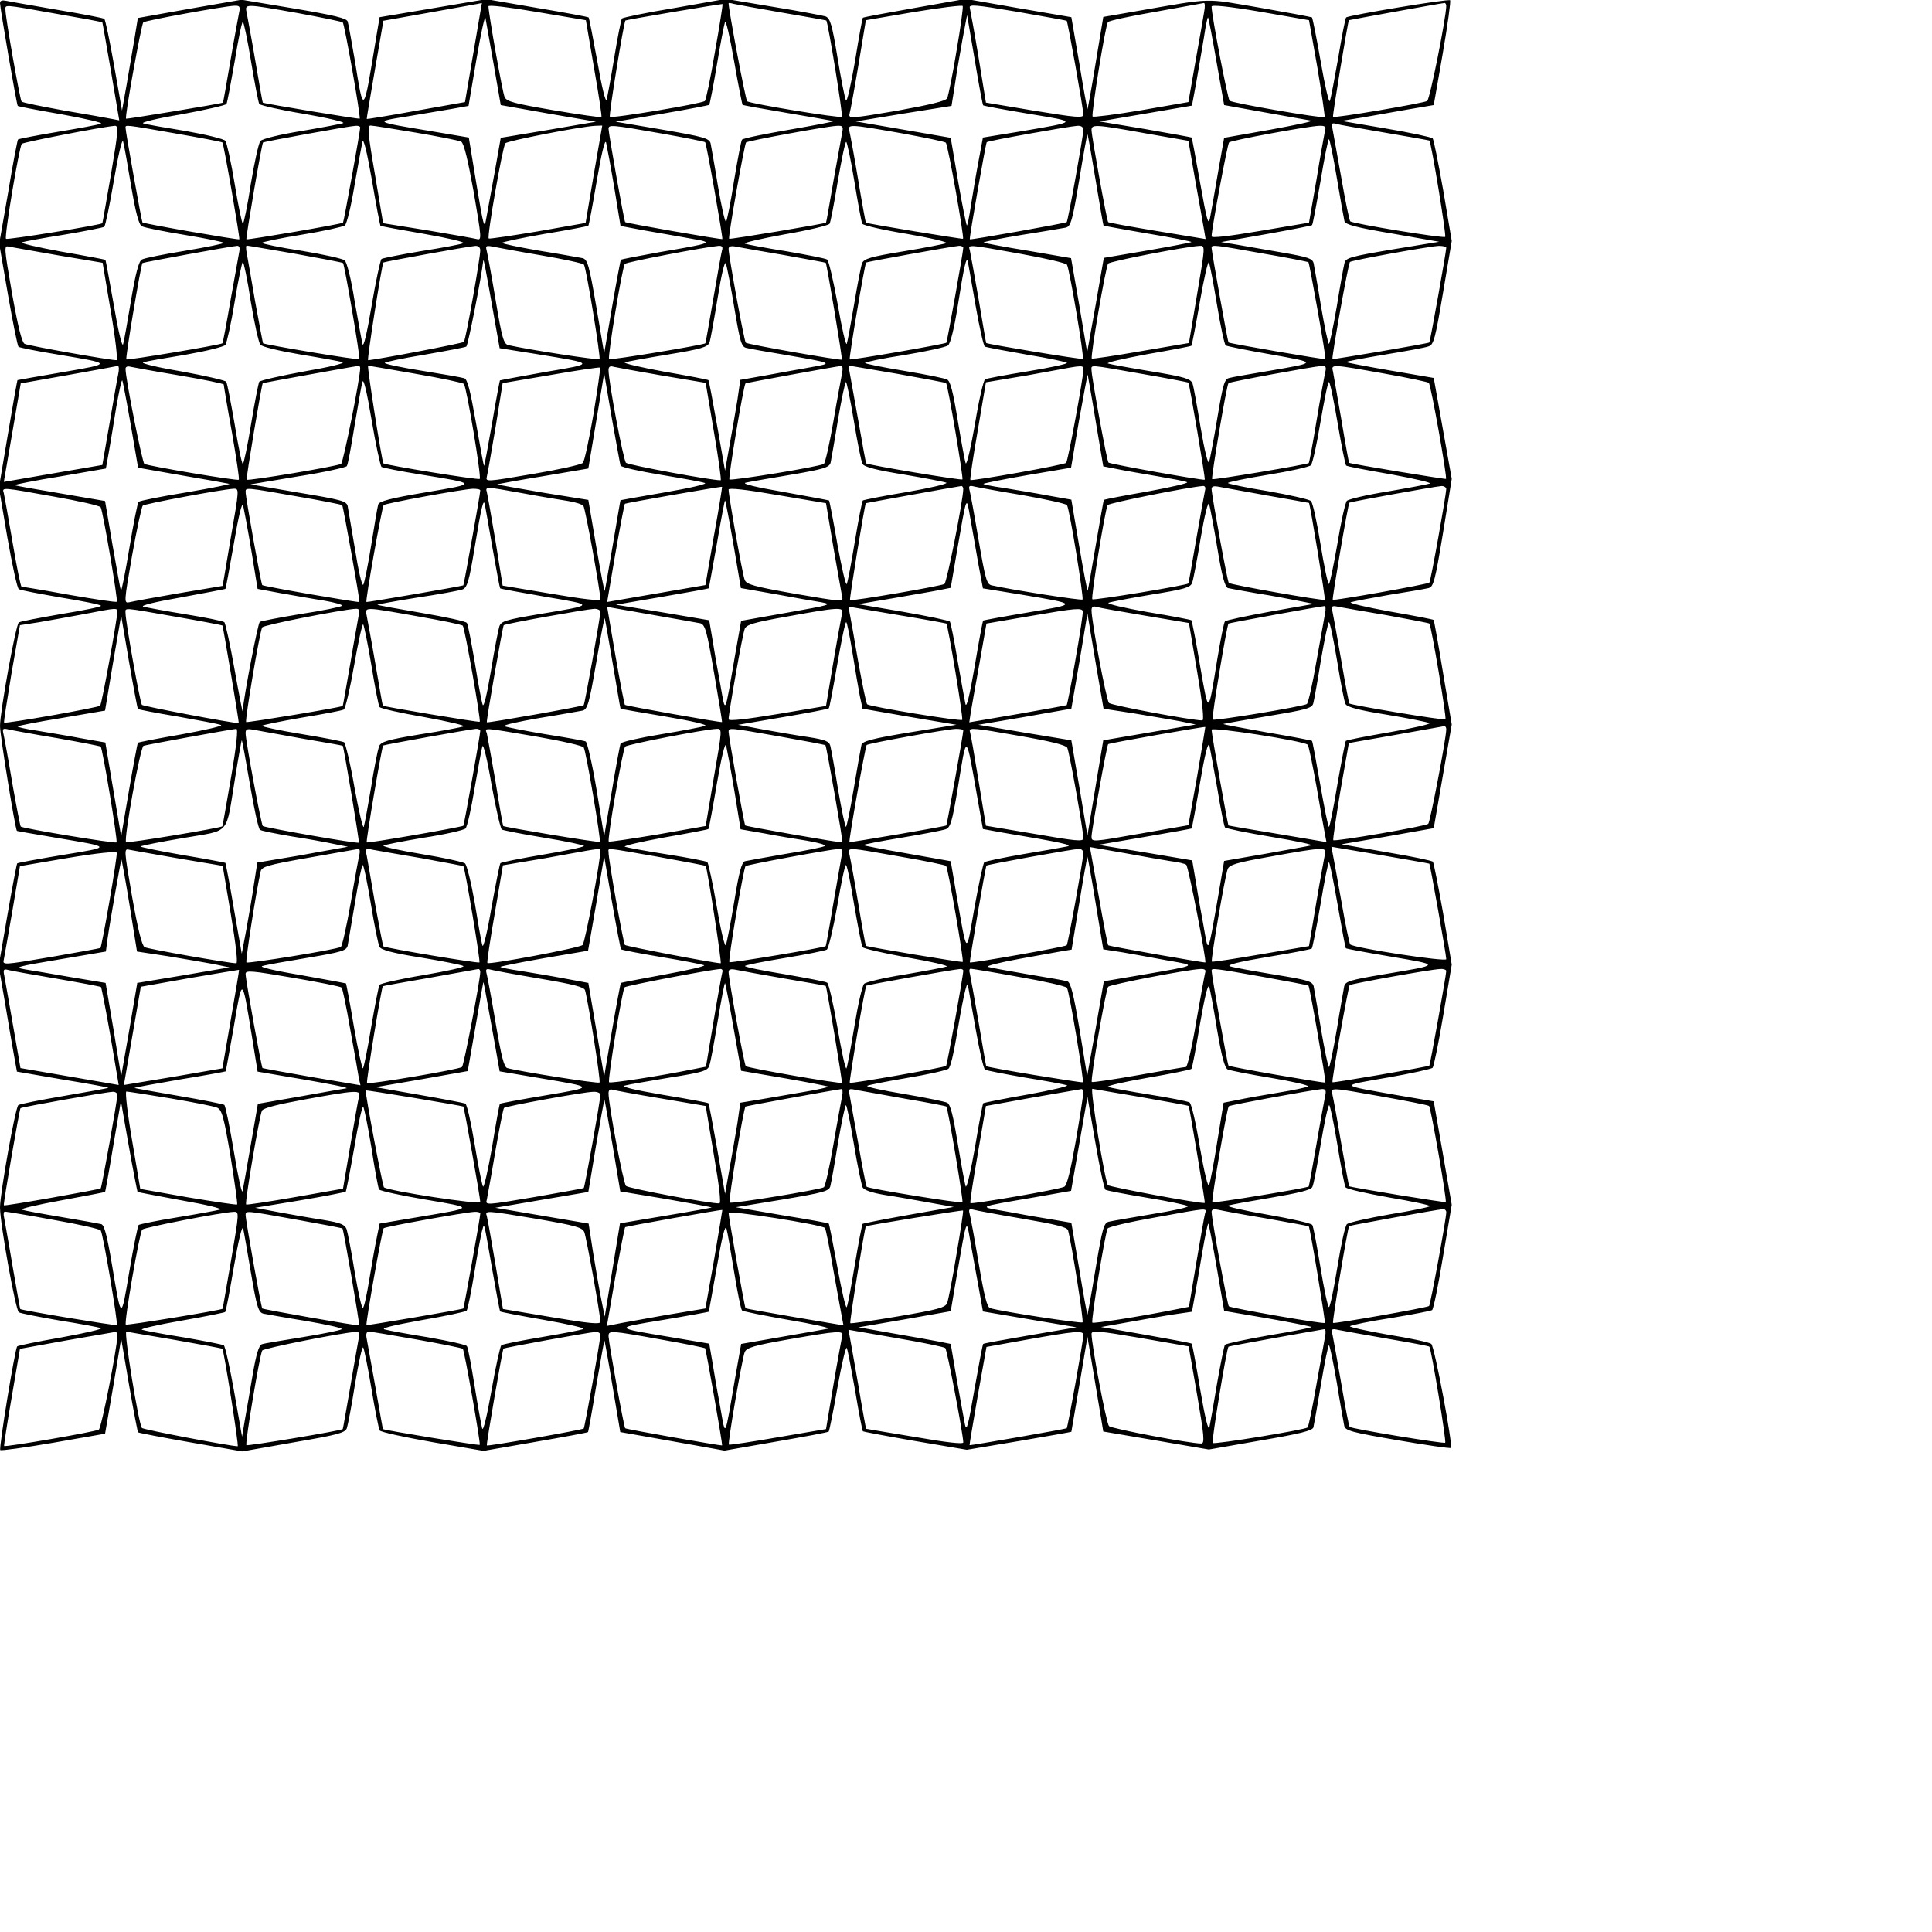 <?xml version="1.0" encoding="UTF-8" standalone="yes"?>
<svg version="1.0" xmlns="http://www.w3.org/2000/svg" width="199.951mm" height="199.951mm" viewBox="0 0 708 708" preserveAspectRatio="xMidYMid meet">
  <g transform="translate(0,708) scale(0.1,-0.1)" fill="#000000" stroke="none">
    <path d="M0 7069 c0 -18 61 -373 65 -377 1 -2 74 -16 161 -31 88 -16 152 -31
144 -34 -8 -4 -79 -17 -158 -30 -78 -13 -144 -26 -146 -28 -2 -2 -19 -89 -36
-193 l-33 -189 32 -186 c18 -102 35 -189 39 -192 4 -3 68 -16 142 -28 204 -34
204 -33 19 -65 -90 -15 -165 -29 -165 -29 -1 -1 -17 -90 -35 -198 l-33 -196
31 -183 c18 -101 36 -186 42 -189 6 -4 76 -17 156 -31 80 -13 145 -26 145 -30
0 -4 -65 -17 -145 -30 -80 -14 -150 -27 -156 -31 -11 -7 -69 -325 -69 -380 0
-34 56 -380 62 -384 2 -1 66 -12 143 -25 208 -35 208 -33 25 -63 -90 -15 -166
-29 -167 -31 -2 -2 -18 -87 -36 -190 l-32 -186 23 -133 c12 -73 27 -160 33
-193 l11 -61 168 -29 c93 -15 168 -29 167 -30 -1 -2 -74 -15 -162 -30 -88 -15
-164 -30 -168 -34 -11 -9 -67 -323 -67 -375 0 -59 57 -377 69 -384 6 -4 73
-17 148 -30 76 -12 145 -25 153 -28 8 -3 -56 -18 -144 -34 -87 -15 -160 -30
-163 -33 -8 -8 -68 -374 -62 -380 3 -3 90 9 195 27 l189 33 30 174 29 174 29
-170 c16 -93 31 -171 33 -173 2 -2 89 -19 193 -37 l189 -33 187 33 c164 28
189 35 196 52 4 12 18 85 30 162 13 78 26 139 30 134 3 -4 17 -71 30 -150 13
-79 27 -148 30 -154 4 -6 91 -25 194 -43 l187 -32 190 33 c105 18 191 34 193
36 1 2 15 78 30 170 16 93 29 167 30 165 1 -1 15 -77 30 -169 l28 -166 91 -16
c50 -9 136 -24 191 -34 l100 -18 189 33 c104 18 191 34 193 37 2 2 17 75 32
162 16 88 31 152 34 144 4 -8 17 -80 31 -158 13 -79 26 -145 28 -147 2 -2 88
-18 192 -36 l189 -32 191 32 c105 18 191 33 192 34 0 1 14 80 30 175 l29 173
29 -173 29 -174 194 -33 193 -33 189 33 c146 25 190 36 194 48 2 9 15 80 28
159 13 78 26 142 29 142 3 0 16 -62 29 -138 12 -75 25 -146 27 -157 4 -18 27
-24 196 -53 105 -18 193 -31 195 -28 8 8 -60 372 -72 381 -7 6 -78 21 -159 34
-80 14 -143 28 -139 31 5 4 72 18 151 30 78 13 146 26 150 29 5 3 23 92 40
196 l32 190 -33 190 -33 189 -130 22 c-221 39 -217 34 -40 65 87 15 162 32
166 36 4 4 22 91 39 193 l31 185 -31 185 c-18 102 -35 188 -38 192 -3 4 -80
20 -170 35 l-165 29 169 29 169 30 33 190 33 190 -32 190 c-17 105 -33 191
-34 193 -1 2 -73 16 -160 31 -88 16 -152 31 -144 34 8 3 71 15 140 27 69 11
134 22 145 25 18 4 24 26 53 202 l32 198 -33 185 -33 185 -158 27 c-87 15
-161 29 -163 31 -2 2 61 14 139 27 79 13 152 26 164 31 18 6 24 30 52 196 l32
190 -31 184 c-18 101 -35 188 -39 192 -4 4 -81 21 -171 36 l-164 28 75 12 c41
7 118 21 170 30 l94 16 33 189 c18 105 30 192 27 195 -6 6 -373 -55 -381 -63
-3 -2 -16 -69 -29 -148 -14 -78 -27 -150 -31 -158 -3 -8 -18 56 -33 143 -15
87 -30 160 -32 163 -3 2 -89 18 -192 36 -207 35 -164 37 -452 -13 l-121 -21
-28 -169 c-15 -93 -29 -169 -30 -169 -1 0 -15 76 -30 169 l-29 168 -193 33
-194 34 -187 -33 c-102 -18 -188 -34 -190 -36 -2 -1 -15 -73 -29 -160 -15 -86
-29 -150 -33 -143 -4 7 -18 78 -31 157 -20 123 -27 144 -44 151 -11 3 -98 20
-192 35 l-173 29 -187 -33 c-103 -17 -191 -35 -194 -39 -3 -4 -16 -68 -28
-142 -12 -74 -25 -144 -28 -155 -4 -12 -18 47 -34 139 -16 87 -30 160 -32 162
-1 2 -87 18 -189 35 l-186 32 -195 -33 -196 -33 -12 -71 c-48 -294 -46 -291
-79 -86 -12 69 -23 132 -26 141 -3 12 -49 23 -197 48 l-192 32 -190 -33 -190
-34 -12 -74 c-7 -41 -20 -118 -29 -170 l-17 -95 -29 165 c-16 91 -32 168 -36
171 -4 3 -81 18 -172 33 -91 16 -175 30 -187 33 -15 3 -23 1 -23 -8z m1735
-181 l-31 -182 -180 -32 c-98 -18 -180 -31 -180 -30 -1 0 13 82 30 181 l31
179 180 32 c99 18 180 32 181 33 0 1 -14 -81 -31 -181z m442 -58 c17 -96 29
-177 27 -179 -2 -2 -81 9 -175 25 -147 25 -173 32 -180 49 -8 18 -59 307 -59
332 0 6 79 -4 179 -21 l178 -30 30 -176z m443 60 c-16 -96 -33 -177 -37 -180
-11 -10 -342 -65 -348 -58 -5 4 51 348 57 353 5 3 353 62 356 60 1 -1 -11 -80
-28 -175z m245 144 c88 -15 161 -28 163 -29 6 -4 62 -348 57 -353 -6 -6 -337
48 -347 57 -6 5 -68 335 -68 359 0 2 8 1 18 -2 9 -2 89 -17 177 -32z m640
-142 c-14 -86 -30 -164 -34 -172 -5 -10 -63 -24 -185 -46 -165 -28 -177 -29
-173 -12 3 10 18 91 33 181 l27 163 176 30 c97 16 178 26 179 22 2 -5 -8 -79
-23 -166z m404 112 c4 -4 61 -322 61 -344 0 -13 -25 -11 -178 14 l-179 30 -27
166 c-15 91 -30 172 -32 181 -4 14 18 12 173 -14 98 -17 180 -32 182 -33z
m504 34 c-3 -18 -17 -100 -32 -183 l-26 -149 -173 -30 c-95 -16 -175 -26 -178
-23 -6 6 46 331 56 346 3 5 82 22 175 38 94 17 173 31 177 32 4 0 4 -14 1 -31z
m415 -207 c16 -97 28 -178 26 -180 -6 -6 -338 51 -348 60 -7 6 -66 313 -66
345 0 7 61 1 179 -19 l178 -31 31 -175z m472 227 c-1 -45 -60 -342 -70 -348
-13 -8 -340 -64 -345 -58 -3 3 55 351 58 354 2 1 331 61 350 63 4 1 7 -5 7
-11z m-5096 -28 c93 -16 169 -30 171 -32 1 -2 15 -83 32 -181 l30 -178 -26 5
c-14 3 -93 17 -176 31 -82 15 -153 29 -156 33 -6 7 -59 307 -59 335 0 21 -14
22 184 -13z m672 3 c-3 -16 -18 -95 -32 -178 -14 -82 -26 -151 -27 -151 -6 -4
-353 -61 -355 -59 -6 5 56 346 63 353 7 7 294 59 333 61 21 1 23 -3 18 -26z
m216 -1 c87 -16 160 -31 164 -34 7 -7 67 -349 62 -353 -2 -2 -350 55 -355 59
-1 0 -13 69 -27 151 -14 83 -29 162 -32 178 -7 34 -11 34 188 -1z m717 -187
l26 -150 174 -31 175 -30 -175 -30 -174 -29 -22 -125 c-13 -69 -26 -145 -31
-170 -7 -42 -10 -32 -36 125 l-28 171 -142 24 c-206 34 -205 34 -86 53 58 10
132 22 166 28 l61 11 29 171 c16 94 31 162 33 151 2 -10 15 -86 30 -169z
m1794 -151 c2 -2 77 -16 167 -31 183 -30 184 -28 -27 -64 l-141 -23 -16 -86
c-9 -47 -21 -120 -28 -163 -6 -42 -13 -75 -15 -73 -2 2 -17 75 -32 162 l-27
159 -174 30 -174 30 176 29 175 28 12 76 c6 42 19 117 28 167 l17 90 28 -164
c15 -91 29 -166 31 -167z m855 160 l28 -159 150 -27 c82 -15 158 -28 169 -30
11 -2 -56 -16 -149 -33 l-170 -30 -23 -130 c-12 -71 -25 -146 -29 -165 -6 -29
-12 -5 -36 130 -16 90 -30 165 -31 166 -1 1 -78 15 -170 31 l-168 28 170 29
169 29 16 86 c8 48 21 121 28 164 6 42 13 75 15 73 2 -2 16 -75 31 -162z
m-1737 -158 c2 -2 76 -15 164 -30 88 -15 164 -28 169 -30 5 -1 -67 -15 -160
-31 -93 -16 -172 -32 -175 -37 -3 -4 -16 -72 -29 -150 -12 -79 -26 -146 -29
-150 -4 -5 -17 54 -30 130 -12 75 -25 146 -27 157 -5 18 -25 24 -177 50 l-171
29 169 29 c94 16 172 31 174 33 2 2 15 68 28 146 13 79 27 150 30 158 3 8 18
-56 33 -143 15 -87 30 -160 31 -161z m-1801 159 c13 -80 27 -150 30 -156 4 -5
77 -22 163 -36 87 -15 151 -30 145 -34 -7 -3 -76 -16 -153 -29 -81 -13 -145
-29 -151 -37 -6 -7 -22 -79 -35 -158 -12 -80 -26 -145 -29 -145 -3 0 -17 66
-30 146 -13 80 -29 151 -34 158 -6 7 -72 23 -146 36 -74 12 -144 24 -155 28
-11 3 49 18 139 33 88 16 162 33 166 38 3 6 16 76 30 156 13 80 26 145 30 145
3 0 17 -65 30 -145z m4155 -261 c88 -15 161 -28 163 -29 7 -6 63 -348 58 -353
-7 -6 -337 48 -348 57 -3 3 -18 74 -32 156 -15 83 -29 163 -32 178 -5 25 -3
28 12 23 11 -3 91 -17 179 -32z m-4668 -151 c-17 -98 -31 -179 -32 -181 -4 -6
-348 -62 -353 -57 -7 6 48 337 58 348 6 6 292 62 341 66 14 1 12 -21 -14 -176z
m236 148 c93 -16 170 -31 172 -33 5 -5 65 -351 62 -355 -4 -3 -350 57 -355 62
-3 3 -62 333 -62 347 0 11 -5 12 183 -21z m677 22 c0 -14 -60 -346 -63 -349
-4 -5 -350 -64 -354 -61 -3 4 56 350 61 355 4 3 314 60 339 61 9 1 17 -2 17
-6z m204 -19 c83 -14 158 -29 166 -33 10 -6 24 -63 46 -185 29 -171 30 -177
11 -172 -11 3 -93 17 -181 32 l-162 26 -30 179 c-26 150 -28 179 -16 179 8 0
83 -12 166 -26z m652 -153 l-30 -178 -176 -31 c-96 -16 -177 -28 -179 -26 -7
7 51 338 61 349 8 9 273 61 329 64 l26 1 -31 -179z m247 150 c86 -15 159 -30
161 -32 5 -4 66 -352 63 -355 -3 -3 -351 58 -356 62 -4 3 -60 320 -61 342 0
16 11 15 193 -17z m663 2 c-3 -16 -17 -95 -32 -178 -14 -82 -26 -151 -27 -151
-5 -4 -352 -62 -355 -59 -5 4 56 346 62 353 6 6 299 60 334 61 21 1 23 -3 18
-26z m216 -1 c87 -16 161 -31 164 -35 8 -7 68 -347 63 -352 -3 -2 -350 55
-356 59 -1 1 -14 71 -28 156 -14 85 -29 165 -32 178 -7 28 -6 28 189 -6z m668
11 c-1 -26 -56 -332 -61 -337 -5 -4 -352 -66 -355 -63 -3 3 58 351 62 356 4 5
301 58 332 60 15 1 22 -5 22 -16z m230 -12 l155 -27 26 -150 c15 -82 29 -163
32 -180 l5 -30 -176 29 c-98 16 -179 31 -181 33 -5 5 -60 310 -61 337 0 22 12
22 200 -12z m656 12 c-2 -10 -17 -90 -31 -178 l-28 -161 -178 -30 c-118 -20
-179 -27 -179 -20 0 27 58 337 64 344 8 8 286 59 329 61 22 1 27 -3 23 -16z
m-841 -183 c15 -91 28 -166 29 -167 1 0 74 -14 163 -29 90 -15 161 -29 159
-31 -2 -2 -75 -16 -162 -31 l-159 -27 -30 -173 -31 -173 -29 173 -30 172 -157
27 c-87 14 -160 28 -163 30 -2 3 60 15 138 28 78 12 151 25 163 27 18 5 24 24
49 175 15 93 29 168 30 167 2 -2 15 -77 30 -168z m-3535 -18 c17 -102 29 -146
40 -151 8 -5 79 -19 158 -32 78 -13 142 -26 142 -29 0 -3 -64 -16 -142 -29
-79 -13 -150 -27 -158 -32 -11 -5 -23 -49 -40 -151 -13 -79 -26 -151 -29 -160
-4 -10 -19 55 -34 144 -16 89 -29 164 -31 166 -2 1 -75 15 -162 30 -87 16
-152 31 -144 34 9 3 79 16 155 28 77 13 143 26 147 29 4 3 20 79 35 168 15 89
30 155 34 145 3 -9 16 -81 29 -160z m914 -149 c1 -2 73 -15 160 -30 86 -15
151 -30 144 -34 -7 -4 -76 -17 -153 -29 -77 -13 -143 -26 -147 -29 -4 -4 -21
-81 -36 -171 -18 -106 -30 -156 -34 -140 -3 14 -16 86 -29 160 -12 77 -28 140
-36 146 -7 6 -79 22 -158 35 -80 12 -145 26 -145 29 0 3 66 17 146 30 80 13
151 29 158 34 7 6 23 72 35 146 13 74 26 146 29 160 4 16 16 -33 35 -140 15
-91 30 -166 31 -167z m857 140 l23 -141 91 -17 c49 -8 124 -22 165 -29 88 -15
87 -16 -113 -50 -77 -14 -140 -26 -142 -28 -1 -2 -16 -79 -32 -173 l-29 -170
-29 172 c-26 152 -32 172 -50 177 -11 2 -82 15 -157 27 -76 13 -138 26 -138
29 0 3 70 18 156 33 86 14 158 28 160 30 2 1 16 76 31 165 17 99 30 153 34
140 3 -13 17 -87 30 -165z m2648 35 c13 -79 26 -150 28 -159 4 -12 44 -23 176
-45 l171 -30 -171 -28 c-154 -26 -172 -31 -176 -50 -3 -12 -16 -83 -28 -158
-13 -76 -26 -138 -29 -138 -3 0 -16 62 -29 138 -12 75 -25 146 -27 157 -4 18
-21 23 -112 39 -59 10 -134 23 -167 29 l-60 10 165 29 c90 16 166 31 168 33 3
2 16 74 31 160 14 85 28 155 31 155 3 0 16 -64 29 -142z m-1768 -13 c13 -80
26 -150 29 -155 4 -6 77 -23 163 -37 87 -15 151 -30 145 -34 -7 -3 -78 -17
-157 -30 -122 -20 -145 -27 -152 -44 -4 -11 -17 -78 -29 -150 -12 -71 -24
-137 -27 -145 -3 -8 -18 56 -33 144 -16 87 -33 162 -39 165 -6 4 -73 17 -148
30 -76 12 -145 25 -153 28 -8 3 57 18 144 34 88 15 162 33 166 39 4 6 17 76
30 155 14 80 27 145 31 145 3 0 17 -65 30 -145z m-2916 -271 l161 -27 30 -178
c17 -99 26 -179 21 -179 -25 0 -324 53 -337 60 -10 6 -24 62 -46 185 -30 174
-30 176 -10 171 12 -2 93 -17 181 -32z m661 9 c-3 -16 -17 -95 -32 -178 -14
-82 -27 -151 -29 -153 -6 -6 -347 -63 -352 -59 -4 5 53 346 59 353 4 3 322 61
346 63 10 1 12 -7 8 -26z m206 -3 c95 -17 174 -32 175 -34 6 -6 64 -348 60
-352 -4 -5 -347 53 -353 58 -1 2 -14 71 -29 153 -14 83 -28 162 -31 178 -3 15
-3 27 0 27 4 0 84 -14 178 -30z m678 13 c0 -29 -53 -328 -60 -336 -5 -5 -323
-66 -351 -67 -5 0 50 349 56 358 3 3 310 59 338 61 10 0 17 -6 17 -16z m225
-19 c82 -14 152 -29 155 -34 9 -14 62 -341 57 -346 -4 -5 -257 34 -333 51 -18
4 -24 22 -48 167 -15 90 -30 171 -33 182 -4 15 -1 17 24 12 15 -3 95 -18 178
-32z m661 19 c-3 -10 -17 -90 -32 -178 -15 -88 -28 -161 -29 -163 -5 -6 -348
-63 -353 -58 -6 7 48 338 58 349 6 7 295 62 343 66 13 1 17 -4 13 -16z m229
-18 c82 -15 151 -27 151 -28 4 -4 62 -352 59 -355 -4 -4 -346 56 -352 62 -6 5
-63 320 -63 344 0 9 9 12 28 8 15 -3 94 -17 177 -31z m655 27 c0 -15 -59 -344
-62 -348 -6 -5 -350 -65 -354 -61 -4 3 55 350 60 355 4 3 315 59 339 61 9 1
17 -3 17 -7z m209 -22 c90 -16 167 -34 171 -40 9 -14 64 -339 58 -345 -3 -4
-351 54 -354 58 -1 1 -13 74 -28 162 -15 88 -30 168 -32 178 -7 22 -10 22 185
-13z m648 -148 l-30 -179 -176 -30 c-97 -17 -178 -29 -180 -27 -6 6 51 338 60
348 8 9 288 63 335 65 21 1 21 1 -9 -177z m241 149 c89 -15 164 -30 167 -32 4
-5 66 -352 62 -355 -2 -3 -351 57 -355 61 -3 3 -62 333 -62 347 0 12 10 11
188 -21z m672 21 c0 -14 -59 -344 -62 -347 -4 -4 -353 -63 -355 -61 -4 4 58
351 64 356 6 6 288 57 326 59 15 0 27 -3 27 -7z m-3485 -278 l16 -90 138 -22
c215 -35 214 -34 30 -65 -90 -16 -165 -30 -167 -31 -1 -2 -15 -74 -29 -159
-15 -86 -28 -155 -29 -154 -2 1 -15 73 -30 159 -21 119 -31 159 -43 162 -9 3
-78 15 -153 27 -76 12 -138 25 -138 29 0 3 65 17 145 30 80 14 150 27 154 30
6 4 55 252 62 315 1 10 7 -20 44 -231z m876 58 c21 -125 26 -143 44 -147 11
-3 74 -14 140 -25 180 -31 181 -31 95 -46 -41 -7 -116 -21 -166 -30 l-91 -16
-11 -76 c-7 -43 -20 -117 -29 -167 l-16 -90 -29 165 c-16 90 -30 166 -32 167
-2 2 -75 16 -162 31 -87 16 -152 31 -144 34 8 3 80 16 159 29 122 20 144 27
151 44 4 11 17 85 30 164 14 87 26 137 30 125 4 -10 18 -83 31 -162z m884 9
c14 -80 29 -147 34 -151 6 -3 76 -16 156 -30 80 -13 145 -27 145 -30 0 -4 -65
-18 -145 -31 -80 -13 -150 -26 -155 -29 -6 -4 -23 -77 -37 -163 -15 -87 -30
-151 -34 -145 -3 7 -16 77 -29 156 -17 104 -27 145 -39 151 -9 5 -80 19 -158
32 -79 13 -143 26 -143 29 0 3 65 17 145 29 79 13 151 29 159 35 9 7 23 63 36
146 23 147 32 184 37 160 2 -8 14 -80 28 -159z m885 1 c13 -78 27 -145 32
-148 5 -3 79 -18 166 -33 172 -31 173 -29 -13 -61 -66 -11 -129 -22 -140 -25
-18 -4 -23 -22 -44 -147 -13 -79 -27 -151 -30 -161 -4 -11 -17 42 -31 125 -13
79 -26 152 -30 163 -7 17 -29 24 -151 44 -79 13 -151 26 -159 29 -8 3 57 18
144 34 87 15 160 29 162 31 2 2 16 74 31 161 15 86 30 151 33 144 4 -7 17 -77
30 -156z m-3541 13 c13 -79 29 -151 35 -158 6 -8 69 -23 146 -36 74 -12 144
-25 155 -28 12 -4 -47 -18 -139 -34 -88 -16 -162 -33 -166 -38 -3 -6 -17 -76
-30 -156 -13 -80 -27 -145 -30 -145 -4 0 -17 65 -30 145 -14 80 -27 150 -31
156 -3 5 -77 22 -165 38 -89 15 -150 30 -139 33 11 4 81 16 155 28 74 13 140
29 146 36 5 7 21 78 34 158 13 80 27 146 30 146 3 0 17 -65 29 -145z m-486
-267 c-4 -18 -18 -100 -32 -182 l-26 -150 -181 -31 -180 -31 31 180 31 181
175 31 c95 17 177 32 181 33 4 0 5 -14 1 -31z m225 -4 c89 -15 162 -30 162
-33 0 -4 13 -83 30 -176 16 -93 28 -171 25 -173 -5 -5 -332 50 -346 58 -8 6
-68 307 -69 348 0 8 7 11 18 8 9 -2 90 -17 180 -32z m662 28 c0 -38 -62 -347
-70 -352 -15 -9 -340 -63 -346 -58 -3 4 55 351 59 354 2 1 331 61 350 63 4 1
7 -3 7 -7z m204 -22 c94 -16 173 -33 176 -37 10 -11 65 -342 58 -348 -5 -5
-348 51 -353 57 -6 10 -61 358 -56 358 3 0 82 -14 175 -30z m651 -147 c-16
-92 -33 -173 -39 -179 -6 -7 -89 -25 -184 -41 -169 -29 -173 -29 -168 -10 3
11 17 93 32 181 l26 162 177 30 c97 17 178 29 180 27 2 -1 -9 -78 -24 -170z
m250 141 l161 -27 30 -178 c17 -99 28 -179 25 -179 -32 -1 -339 56 -347 64
-10 10 -64 298 -64 340 0 12 6 16 18 12 9 -2 89 -17 177 -32z m661 9 c-3 -16
-18 -95 -32 -178 -14 -82 -30 -152 -35 -155 -14 -10 -340 -63 -346 -57 -5 5
52 346 59 352 2 2 324 61 351 64 5 1 6 -11 3 -26z m203 -3 c96 -17 176 -32
178 -34 7 -7 64 -348 60 -353 -5 -4 -347 53 -353 59 -1 2 -14 71 -28 153 -15
83 -29 162 -32 178 -3 15 -4 27 -2 27 2 0 81 -14 177 -30z m681 13 c-1 -32
-56 -332 -63 -339 -7 -8 -347 -68 -351 -63 -2 2 10 84 27 181 l30 177 71 12
c39 6 114 19 166 29 124 23 120 23 120 3z m214 -13 c93 -16 170 -31 171 -32 4
-5 63 -353 60 -356 -3 -4 -347 57 -353 63 -6 6 -61 309 -62 338 0 21 -16 22
184 -13z m673 8 c-3 -13 -18 -93 -32 -178 -14 -85 -27 -156 -29 -157 -5 -5
-350 -63 -354 -59 -4 5 53 345 60 352 6 5 310 61 342 63 14 1 17 -4 13 -21z
m216 -7 c86 -15 160 -31 163 -34 8 -7 68 -347 63 -352 -3 -2 -350 55 -355 59
-1 0 -14 71 -28 156 -15 85 -29 165 -31 178 -7 28 -9 28 188 -7z m-2799 -337
c2 -6 69 -21 148 -34 78 -13 151 -26 161 -30 11 -3 -51 -18 -145 -34 -89 -15
-164 -29 -164 -29 -1 -1 -13 -74 -28 -162 -15 -88 -28 -164 -30 -170 -1 -5
-15 68 -31 162 l-29 171 -168 27 c-93 16 -167 29 -166 30 2 1 77 15 169 30
l165 28 29 174 29 175 28 -164 c16 -89 30 -168 32 -174z m1741 164 l28 -167
51 -10 c28 -6 94 -17 146 -26 52 -9 102 -18 110 -22 8 -3 -56 -18 -144 -34
-87 -15 -159 -29 -161 -31 -1 -2 -14 -75 -29 -163 -15 -88 -28 -164 -30 -169
-1 -5 -15 67 -31 162 l-29 171 -85 15 c-47 9 -121 21 -163 28 -43 6 -76 13
-74 15 2 2 75 17 162 32 l159 27 29 172 c17 94 31 170 32 169 0 -1 14 -77 29
-169z m-2617 -169 c4 -3 69 -16 144 -28 210 -34 210 -33 19 -65 -131 -22 -172
-33 -175 -45 -3 -9 -14 -77 -26 -151 -12 -74 -25 -139 -29 -143 -5 -4 -18 54
-30 130 -13 76 -25 147 -27 159 -5 18 -24 23 -181 49 l-175 30 173 29 c96 15
177 33 180 38 4 5 16 71 28 146 13 76 25 148 29 162 4 16 16 -33 34 -140 15
-90 32 -167 36 -171z m-919 155 l27 -158 159 -28 c88 -15 167 -29 175 -31 8
-1 -61 -15 -155 -31 -93 -15 -173 -31 -177 -35 -4 -3 -19 -80 -34 -170 -15
-91 -29 -160 -31 -155 -2 5 -16 82 -31 169 l-27 159 -164 28 c-90 15 -165 28
-167 30 -2 2 73 17 166 32 l168 29 11 61 c6 34 18 107 27 164 10 56 19 100 22
98 2 -3 16 -76 31 -162z m2650 14 c13 -79 27 -150 32 -158 5 -11 51 -23 151
-39 78 -13 149 -27 156 -30 6 -4 -58 -19 -144 -34 -86 -14 -159 -29 -162 -31
-3 -3 -16 -70 -29 -148 -13 -79 -26 -150 -30 -158 -3 -8 -18 56 -34 144 -15
87 -29 160 -31 162 -2 1 -77 15 -166 31 -99 17 -154 30 -140 34 13 3 87 16
165 29 124 21 142 27 147 45 2 11 15 82 27 158 13 75 26 137 29 137 3 0 16
-64 29 -142z m1773 -9 c14 -83 28 -152 31 -155 2 -3 76 -17 163 -32 87 -16
152 -31 144 -34 -9 -3 -78 -16 -154 -29 -76 -12 -143 -28 -150 -34 -6 -6 -22
-78 -35 -158 -14 -81 -28 -147 -31 -147 -4 0 -18 66 -31 147 -13 80 -28 151
-35 157 -6 6 -77 22 -157 36 -81 13 -147 27 -147 30 0 3 66 17 146 30 81 13
152 29 158 35 6 7 22 78 35 158 14 81 27 147 31 147 4 0 18 -68 32 -151z
m-2820 -285 c26 -4 51 -12 56 -18 7 -9 62 -312 62 -342 0 -7 -62 0 -179 20
l-179 30 -26 162 c-15 88 -29 170 -32 181 -6 20 -4 20 123 -3 70 -13 149 -26
175 -30z m534 -129 l-31 -179 -180 -31 -180 -31 30 177 c17 98 33 180 35 183
4 3 352 64 356 62 1 -1 -12 -82 -30 -181z m438 -40 c15 -88 30 -169 32 -181 5
-20 3 -20 -172 10 -152 27 -178 34 -185 51 -8 19 -59 308 -59 331 0 7 64 0
179 -20 l178 -30 27 -161z m476 213 c-1 -44 -60 -342 -69 -348 -15 -8 -340
-64 -346 -59 -3 4 54 352 58 355 2 1 322 59 350 63 4 0 7 -5 7 -11z m220 -23
c85 -15 157 -31 160 -36 10 -15 62 -340 57 -346 -5 -4 -251 34 -333 52 -18 4
-23 22 -48 167 -15 90 -30 171 -33 182 -4 15 -1 18 18 13 13 -3 94 -18 179
-32z m666 18 c-2 -10 -17 -90 -32 -178 -15 -88 -28 -161 -29 -163 -6 -7 -347
-63 -352 -58 -6 6 47 330 56 345 5 8 296 66 349 70 8 1 11 -6 8 -16z m229 -19
c83 -14 151 -27 152 -27 4 -4 61 -352 58 -355 -4 -5 -345 55 -352 62 -5 5 -62
317 -63 344 0 10 8 12 28 8 15 -3 95 -17 177 -32z m655 24 c-1 -25 -57 -339
-62 -343 -6 -6 -349 -67 -354 -63 -3 4 56 351 61 356 3 3 311 59 338 61 9 0
17 -5 17 -11z m-5101 -28 c90 -16 167 -33 170 -39 8 -13 64 -341 59 -346 -2
-3 -80 9 -173 25 -93 17 -172 30 -176 30 -3 0 -18 73 -33 163 -15 89 -30 170
-32 180 -7 22 -10 22 185 -13z m647 -149 l-30 -178 -161 -27 c-88 -15 -169
-30 -181 -33 -20 -4 -20 -2 10 171 17 96 35 178 39 183 8 7 286 59 333 62 21
1 21 0 -10 -178z m242 150 c89 -15 164 -30 166 -32 4 -5 66 -352 63 -355 -3
-3 -351 57 -356 62 -4 3 -61 321 -61 342 0 16 1 16 188 -17z m672 22 c0 -14
-60 -346 -62 -348 -5 -3 -353 -63 -355 -61 -5 4 57 349 63 355 7 7 287 58 327
60 15 0 27 -2 27 -6z m-839 -220 l23 -141 86 -16 c47 -8 118 -21 158 -27 40
-7 69 -15 65 -19 -4 -4 -72 -18 -151 -30 -78 -13 -146 -26 -150 -29 -7 -5 -57
-265 -63 -327 0 -5 -14 65 -30 156 -16 90 -33 167 -37 170 -4 4 -68 17 -142
29 -74 12 -144 25 -155 28 -12 4 47 18 139 34 87 16 160 30 162 31 2 2 15 77
31 166 17 101 30 154 34 140 3 -13 17 -87 30 -165z m1767 21 l27 -159 125 -22
c69 -13 145 -26 170 -30 42 -8 33 -10 -125 -38 l-169 -30 -23 -130 c-38 -222
-34 -213 -53 -105 -10 52 -23 127 -29 166 l-12 71 -171 29 -171 28 169 29 c93
16 170 30 171 31 1 1 14 74 30 163 15 89 29 161 30 159 2 -2 16 -75 31 -162z
m897 -69 l17 -91 141 -23 c210 -35 209 -34 26 -65 -90 -15 -165 -29 -166 -30
-2 -2 -16 -76 -31 -167 -18 -105 -30 -155 -34 -139 -3 14 -16 86 -29 160 -12
74 -25 138 -28 142 -3 4 -80 20 -171 36 l-165 28 135 23 c74 13 151 26 169 30
l35 7 22 129 c38 219 35 211 50 125 7 -41 21 -116 29 -165z m876 57 c17 -104
28 -143 39 -147 8 -2 58 -11 110 -20 52 -8 120 -21 150 -27 l55 -11 -159 -28
c-88 -16 -163 -32 -167 -36 -4 -5 -16 -66 -28 -138 -34 -209 -31 -208 -63 -26
-15 91 -30 166 -32 168 -2 2 -74 16 -160 30 -86 15 -150 30 -144 34 7 3 78 17
157 30 123 20 144 26 150 44 4 11 18 84 31 163 14 83 27 136 31 125 3 -10 17
-82 30 -161z m-2656 -1 c14 -79 26 -145 28 -147 1 -2 76 -15 166 -31 183 -31
184 -29 -26 -64 -118 -20 -136 -25 -143 -44 -4 -12 -18 -85 -31 -164 -14 -83
-26 -134 -30 -124 -4 10 -17 80 -29 155 -13 75 -25 140 -29 145 -3 6 -78 22
-166 37 -88 15 -161 28 -162 30 -1 1 64 13 145 26 81 12 156 26 167 30 17 7
24 29 44 151 25 152 33 186 38 159 2 -8 14 -80 28 -159z m761 -275 c18 -5 24
-25 51 -183 17 -98 30 -179 29 -179 -2 -3 -351 59 -356 63 -2 2 -18 84 -35
182 l-30 177 160 -28 c88 -15 169 -30 181 -32z m902 -1 c6 -5 63 -348 58 -353
-7 -6 -337 48 -348 57 -4 3 -18 74 -33 156 -14 83 -28 162 -31 176 l-5 26 178
-30 c98 -16 179 -31 181 -32z m473 -133 c-15 -89 -30 -164 -32 -166 -2 -1 -83
-16 -181 -33 l-176 -30 5 33 c3 18 17 100 32 181 l26 148 175 30 c150 26 175
28 178 15 1 -8 -11 -88 -27 -178z m255 162 l161 -27 30 -178 c20 -118 26 -179
19 -179 -38 0 -333 55 -342 64 -10 10 -64 298 -64 340 0 12 6 16 18 12 9 -3
89 -17 178 -32z m660 9 c-3 -16 -17 -95 -32 -178 -14 -82 -30 -152 -35 -155
-14 -9 -340 -63 -345 -57 -5 5 52 346 58 352 2 2 324 61 351 64 5 1 6 -11 3
-26z m229 -8 c82 -15 151 -28 153 -30 7 -6 64 -347 59 -351 -5 -5 -346 52
-352 58 -2 2 -15 71 -29 153 -14 83 -29 163 -32 179 -6 26 -4 28 22 22 16 -3
96 -17 179 -31z m-4655 13 c0 -25 -57 -339 -63 -344 -6 -7 -347 -67 -352 -62
-2 1 11 83 27 180 l31 177 71 11 c39 7 114 20 166 30 119 23 120 23 120 8z
m214 -18 c93 -16 170 -31 171 -32 3 -5 62 -358 60 -358 -25 0 -351 62 -355 67
-7 8 -60 306 -60 336 0 21 -16 22 184 -13z m671 8 c-2 -13 -17 -93 -31 -178
-15 -85 -27 -156 -28 -157 -4 -5 -350 -62 -354 -59 -5 6 50 334 59 347 5 9
292 65 342 68 13 1 16 -5 12 -21z m218 -7 c86 -15 160 -30 163 -34 7 -6 67
-348 62 -352 -3 -3 -350 55 -355 59 -1 0 -13 69 -27 151 -14 83 -29 162 -32
178 -7 34 -13 34 189 -2z m667 17 c0 -20 -57 -338 -61 -342 -5 -5 -352 -66
-355 -63 -3 3 58 351 62 356 4 5 299 58 332 60 12 0 22 -5 22 -11z m886 -5
c-2 -10 -17 -90 -32 -179 l-27 -161 -179 -30 c-114 -19 -178 -26 -178 -19 0
23 51 312 59 331 6 16 32 24 157 46 186 34 207 35 200 12z m1068 -367 c61 -10
137 -23 170 -29 l58 -12 -169 -29 -170 -29 -29 -174 -29 -175 -29 174 -30 175
-170 28 -171 29 171 29 170 30 30 174 29 175 29 -174 30 -175 110 -17z m-3649
16 c2 -2 68 -15 147 -28 78 -14 150 -27 158 -31 8 -3 -56 -18 -144 -34 -87
-15 -159 -29 -161 -31 -1 -2 -16 -79 -32 -173 l-29 -170 -29 172 -29 172 -86
15 c-47 9 -120 21 -162 28 -43 6 -76 14 -73 16 3 3 76 17 162 31 l158 27 29
174 30 174 29 -170 c16 -93 31 -170 32 -172z m1741 163 c15 -88 27 -161 28
-162 1 -1 75 -14 165 -29 96 -16 156 -30 145 -34 -11 -4 -84 -18 -163 -31 -79
-13 -145 -28 -147 -34 -2 -5 -17 -84 -32 -175 l-28 -165 -28 172 c-16 95 -34
174 -40 176 -7 3 -75 15 -151 27 -77 13 -143 26 -147 29 -5 4 54 17 130 30 75
12 146 25 157 27 18 5 24 25 50 176 16 95 30 167 31 162 2 -5 15 -81 30 -169z
m-885 -3 c13 -79 26 -148 30 -153 3 -5 77 -22 165 -37 87 -16 152 -31 143 -34
-9 -3 -80 -17 -159 -29 -121 -20 -144 -27 -151 -44 -4 -11 -18 -78 -29 -150
-12 -71 -24 -137 -27 -145 -3 -8 -18 57 -34 144 -15 88 -33 162 -38 166 -6 3
-76 17 -156 30 -80 13 -145 27 -145 30 0 3 65 16 145 30 79 13 149 26 155 30
6 4 23 77 38 163 15 86 30 153 33 149 3 -4 17 -71 30 -150z m1763 46 c10 -62
22 -134 27 -159 l10 -46 172 -30 172 -29 -172 -28 c-134 -22 -172 -32 -176
-45 -2 -9 -15 -80 -28 -159 -13 -78 -26 -142 -29 -142 -3 0 -16 62 -29 138
-12 75 -25 146 -28 158 -4 17 -17 23 -81 33 -42 6 -117 19 -167 28 l-90 17
164 28 c91 15 166 30 168 32 3 2 16 74 31 160 15 86 29 156 33 156 3 0 13 -51
23 -112z m1776 -30 c13 -79 26 -150 31 -158 5 -11 50 -23 151 -39 78 -13 149
-27 156 -31 7 -3 -58 -18 -144 -33 -87 -15 -159 -29 -162 -32 -2 -2 -16 -74
-31 -160 -14 -85 -28 -155 -31 -155 -3 0 -17 70 -32 156 -15 86 -28 157 -30
159 -2 2 -76 16 -165 31 -89 16 -161 29 -160 31 2 1 75 14 164 29 145 24 162
29 166 48 3 12 16 83 28 159 13 75 26 137 29 137 4 0 17 -64 30 -142z m-989
-318 c8 -15 59 -303 59 -332 0 -13 -28 -10 -178 16 l-179 30 -27 165 c-15 92
-29 173 -32 182 -4 13 21 11 172 -16 122 -21 179 -35 185 -45z m476 -105 l-32
-179 -177 -31 c-176 -31 -178 -31 -178 -11 1 29 56 335 61 339 4 4 352 65 356
63 0 -1 -13 -82 -30 -181z m405 116 c4 -3 18 -73 33 -156 14 -82 28 -161 31
-175 l5 -26 -178 30 c-98 16 -179 30 -181 31 -3 2 -62 335 -62 351 0 11 337
-41 352 -55z m508 57 c0 -34 -59 -340 -66 -347 -10 -9 -342 -66 -348 -60 -2 2
10 83 26 180 l31 176 171 30 c94 17 174 31 179 32 4 0 7 -5 7 -11z m-5090 -33
c85 -15 157 -29 159 -31 7 -7 63 -345 58 -351 -6 -5 -344 51 -351 58 -2 2 -16
74 -31 159 -14 85 -29 166 -32 179 -5 21 -3 23 18 18 13 -3 94 -18 179 -32z
m637 -142 c-17 -98 -31 -179 -32 -181 -5 -6 -348 -63 -353 -58 -9 10 52 348
64 353 11 4 318 60 340 62 7 1 1 -59 -19 -176z m258 141 c83 -14 151 -26 151
-27 4 -5 62 -352 59 -355 -4 -5 -345 55 -352 61 -6 7 -62 307 -63 340 0 15 5
17 28 13 15 -3 95 -17 177 -32z m655 28 c0 -15 -59 -344 -62 -348 -6 -5 -350
-65 -354 -61 -4 3 55 349 60 355 4 3 315 59 339 61 9 1 17 -3 17 -7z m204 -21
c93 -16 172 -34 175 -40 9 -14 64 -341 59 -346 -4 -4 -351 54 -354 58 -1 1
-14 74 -28 162 -15 88 -30 168 -32 178 -7 21 -20 22 180 -12z m652 -150 l-30
-178 -176 -31 c-96 -16 -177 -28 -179 -26 -7 6 51 338 60 348 7 8 289 63 335
65 21 1 21 1 -10 -178z m242 150 c90 -16 165 -30 167 -32 4 -5 65 -353 62
-356 -3 -3 -351 58 -356 62 -4 4 -60 321 -61 343 0 16 0 16 188 -17z m672 22
c0 -14 -60 -346 -62 -348 -5 -4 -353 -63 -355 -61 -4 4 58 350 63 356 7 6 287
57 327 59 15 0 27 -2 27 -6z m-2614 -198 c15 -88 31 -163 37 -166 5 -4 57 -14
115 -24 59 -9 130 -22 157 -28 l50 -10 -95 -17 c-52 -10 -127 -23 -166 -29
l-71 -12 -12 -77 c-6 -42 -19 -117 -28 -167 l-17 -90 -29 165 c-15 91 -30 166
-31 168 -2 1 -74 15 -159 29 -86 15 -154 29 -152 31 3 3 73 17 157 31 177 31
154 5 190 223 12 75 23 136 24 135 2 -1 15 -74 30 -162z m1775 -22 l23 -142
86 -15 c47 -9 118 -21 158 -27 40 -7 69 -15 65 -19 -4 -4 -69 -17 -143 -29
-74 -13 -142 -25 -150 -27 -12 -3 -22 -41 -39 -146 -13 -79 -27 -151 -31 -161
-3 -11 -18 49 -33 139 -15 87 -31 161 -35 165 -4 3 -70 16 -147 28 -77 12
-147 25 -155 28 -8 3 56 18 144 34 87 15 160 29 162 31 2 2 16 77 31 166 17
99 30 153 34 140 3 -13 17 -87 30 -165z m1770 7 c12 -74 25 -138 28 -142 3 -4
80 -20 171 -35 91 -15 156 -29 145 -31 -11 -3 -87 -16 -169 -31 l-150 -26 -22
-130 c-39 -222 -35 -213 -54 -105 -10 52 -23 127 -29 166 l-12 71 -172 29
-172 28 170 29 c94 16 171 30 172 31 1 1 15 75 30 164 18 107 30 155 35 140 3
-13 16 -84 29 -158z m-2622 -150 c6 -3 76 -17 156 -30 80 -13 145 -27 145 -30
0 -4 -68 -18 -151 -32 -83 -14 -152 -28 -155 -31 -3 -2 -17 -76 -33 -163 -15
-90 -30 -150 -33 -139 -4 11 -16 81 -28 155 -13 74 -29 140 -36 146 -7 5 -78
21 -158 34 -79 13 -143 27 -141 31 3 3 69 16 147 29 79 12 148 28 154 34 6 6
21 72 33 146 13 74 25 144 29 155 3 11 18 -49 33 -139 16 -88 33 -162 38 -166z
m1746 98 l17 -96 71 -13 c222 -37 261 -46 237 -51 -14 -3 -86 -16 -160 -28
-74 -13 -138 -26 -143 -30 -4 -3 -20 -78 -36 -166 -31 -178 -26 -181 -65 41
l-22 129 -158 28 c-87 15 -160 29 -162 31 -2 2 60 14 139 27 78 13 151 27 162
31 18 6 24 27 44 145 35 215 29 219 76 -48z m706 -214 c26 -3 51 -9 56 -13 8
-5 75 -352 70 -358 -3 -2 -352 59 -356 63 -2 2 -18 84 -35 182 l-32 178 126
-22 c69 -13 146 -26 171 -30z m947 -9 c3 -3 62 -334 62 -350 0 -11 -338 41
-352 54 -3 3 -18 74 -32 156 -15 83 -29 162 -32 176 l-5 26 178 -30 c98 -17
179 -31 181 -32z m-4837 -138 c-16 -93 -31 -170 -33 -171 -1 -1 -83 -16 -181
-33 -178 -30 -178 -30 -173 -9 2 12 17 93 32 182 l27 160 176 30 c108 18 177
25 179 19 1 -5 -11 -86 -27 -178z m254 157 l161 -27 30 -178 c19 -114 26 -179
20 -179 -26 0 -323 52 -336 59 -10 6 -24 62 -46 185 -30 175 -30 177 -10 172
12 -2 93 -17 181 -32z m662 14 c-3 -13 -18 -93 -32 -178 -15 -85 -31 -157 -36
-160 -15 -10 -340 -62 -346 -57 -4 5 34 251 52 333 4 18 23 24 177 51 95 17
177 31 182 32 4 1 6 -9 3 -21z m228 -13 c82 -15 151 -28 153 -29 6 -6 63 -348
59 -353 -5 -4 -346 53 -352 59 -2 2 -15 71 -30 153 -14 83 -28 163 -31 179 -6
26 -4 28 22 22 16 -3 96 -17 179 -31z m655 28 c1 -35 -56 -338 -65 -346 -11
-11 -343 -73 -349 -66 -2 2 10 84 27 181 l30 177 71 12 c39 6 114 19 166 29
116 21 120 22 120 13z m212 -23 c95 -17 173 -32 174 -33 6 -8 60 -357 55 -357
-28 1 -346 62 -351 67 -6 8 -61 315 -60 341 0 15 -18 17 182 -18z m673 8 c-2
-13 -16 -93 -31 -178 -14 -85 -27 -156 -28 -157 -5 -6 -349 -63 -353 -59 -6 5
52 344 59 352 5 5 308 61 341 63 13 1 16 -5 12 -21z m213 -7 c89 -15 165 -31
169 -34 7 -7 66 -347 61 -352 -3 -3 -350 55 -355 59 -1 1 -14 71 -28 156 -14
85 -29 165 -32 178 -7 28 -13 28 185 -7z m672 12 c-1 -27 -56 -332 -61 -337
-5 -6 -351 -67 -355 -63 -2 2 57 350 61 355 3 4 313 60 338 61 10 1 17 -6 17
-16z m886 0 c-2 -10 -17 -90 -32 -179 l-27 -161 -176 -30 c-97 -17 -178 -29
-180 -27 -5 4 48 313 58 339 6 16 32 24 157 46 187 34 207 35 200 12z m-2580
-352 c2 -2 68 -15 146 -28 79 -13 150 -27 158 -30 8 -3 -56 -18 -144 -34 -87
-16 -160 -30 -161 -31 -1 -2 -16 -79 -32 -173 l-29 -170 -29 172 -29 171 -86
16 c-47 9 -120 21 -163 28 -42 6 -75 13 -73 15 2 2 75 17 162 32 l159 27 30
173 29 173 29 -169 c16 -92 31 -170 33 -172z m1739 170 l28 -170 71 -11 c39
-7 114 -20 166 -30 108 -19 116 -16 -105 -54 l-130 -22 -30 -174 -31 -173 -28
171 c-22 132 -33 173 -45 176 -9 3 -74 14 -146 26 -71 12 -137 24 -145 27 -8
3 44 16 115 29 72 13 144 26 161 29 l31 5 28 170 c15 94 29 170 30 170 1 0 15
-76 30 -169z m-3540 -9 l27 -169 112 -17 c61 -10 137 -23 169 -29 l58 -12
-169 -29 -169 -28 -29 -171 -30 -171 -28 171 -29 171 -126 21 c-69 12 -146 25
-171 29 -40 7 -29 10 127 36 l171 29 6 46 c9 64 49 291 51 291 1 0 15 -76 30
-168z m4427 2 c15 -86 28 -157 30 -159 2 -2 77 -16 167 -31 182 -31 183 -29
-26 -64 -125 -21 -142 -26 -147 -44 -2 -12 -15 -83 -27 -158 -13 -76 -26 -138
-29 -138 -3 0 -16 62 -29 138 -12 75 -25 146 -27 158 -5 18 -22 23 -146 43
-78 13 -150 26 -161 30 -13 5 36 17 138 34 86 14 159 28 162 31 3 3 17 75 32
161 14 85 28 155 31 155 3 0 17 -70 32 -156z m-3543 4 c13 -79 27 -150 32
-158 5 -11 49 -23 151 -39 79 -13 149 -27 156 -31 7 -4 -57 -18 -144 -33 -86
-14 -160 -31 -163 -36 -4 -6 -17 -76 -31 -156 -13 -80 -27 -148 -30 -150 -3
-2 -18 66 -33 152 -14 85 -28 157 -29 159 -2 1 -77 15 -167 31 -102 17 -154
30 -139 33 12 4 87 17 165 30 125 21 142 26 147 44 2 12 14 83 27 159 12 75
25 137 28 137 4 0 17 -64 30 -142z m1771 -3 c14 -80 27 -150 31 -156 3 -5 77
-22 165 -38 87 -15 152 -30 143 -33 -8 -3 -77 -16 -153 -29 -76 -12 -143 -28
-149 -34 -7 -6 -23 -76 -36 -156 -13 -79 -26 -148 -29 -154 -4 -5 -18 62 -33
149 -15 87 -32 162 -38 165 -5 4 -76 17 -156 31 -80 13 -145 26 -145 30 0 3
65 16 144 29 79 13 149 27 156 31 6 4 23 75 38 159 14 83 28 151 32 151 4 0
17 -65 30 -145z m-2925 -271 c88 -15 162 -29 165 -31 2 -2 18 -84 35 -181 l30
-178 -180 31 -180 31 -27 155 c-15 85 -29 167 -32 182 -5 23 -3 27 12 23 9 -3
89 -17 177 -32z m641 -149 l-31 -180 -180 -31 -181 -30 31 180 31 180 180 32
c98 17 180 30 180 30 1 -1 -13 -82 -30 -181z m406 116 c3 -3 18 -73 32 -156
15 -82 29 -162 31 -176 l6 -26 -178 30 c-98 17 -179 32 -181 33 -4 3 -62 324
-62 345 0 14 21 12 173 -14 94 -16 175 -32 179 -36z m508 57 c-1 -34 -60 -342
-67 -348 -10 -9 -342 -65 -348 -59 -4 4 53 351 58 355 1 1 79 15 172 31 94 17
173 31 178 32 4 0 7 -5 7 -11z m217 -24 c124 -21 164 -31 167 -43 13 -48 58
-333 53 -338 -5 -5 -290 40 -338 53 -12 3 -22 43 -43 167 -15 89 -30 170 -33
180 -4 15 -1 18 14 14 10 -3 91 -18 180 -33z m670 23 c-2 -7 -17 -88 -32 -179
l-28 -167 -51 -10 c-118 -24 -299 -52 -304 -47 -6 6 48 338 57 348 5 6 309 64
350 67 7 1 11 -5 8 -12z m228 -23 c83 -14 151 -26 151 -27 4 -5 62 -353 59
-355 -5 -5 -345 54 -352 61 -6 6 -63 319 -63 345 0 10 8 12 28 8 15 -3 95 -18
177 -32z m655 29 c0 -19 -59 -345 -63 -349 -6 -6 -348 -66 -353 -62 -3 4 55
351 61 356 3 3 316 59 343 61 6 1 12 -2 12 -6z m204 -23 c93 -16 172 -34 176
-40 9 -15 63 -340 58 -346 -4 -3 -350 54 -354 59 -1 1 -13 74 -28 162 -15 88
-30 168 -32 178 -3 9 -2 17 3 17 5 0 85 -13 177 -30z m683 18 c-2 -7 -17 -88
-33 -180 -15 -93 -33 -168 -38 -168 -6 0 -85 -14 -176 -30 -90 -16 -166 -27
-169 -25 -6 7 51 338 60 349 7 8 289 63 338 65 15 1 21 -4 18 -11z m212 -18
c89 -16 164 -30 166 -32 5 -4 65 -352 62 -355 -4 -3 -351 57 -355 62 -4 3 -62
332 -62 348 0 10 9 9 189 -23z m671 22 c0 -14 -59 -344 -62 -347 -4 -4 -353
-64 -355 -61 -4 4 58 350 63 356 6 5 298 58 332 59 12 1 22 -3 22 -7z m-4378
-233 l22 -136 170 -29 c94 -16 164 -30 156 -32 -8 -1 -85 -15 -170 -30 l-155
-27 -26 -150 c-14 -83 -28 -159 -30 -170 -3 -11 -17 54 -32 145 -15 91 -31
168 -35 171 -4 3 -79 18 -167 33 -88 15 -161 28 -162 29 -1 2 73 15 165 31 92
15 168 29 169 30 1 1 14 75 30 165 31 184 30 185 65 -30z m893 -44 l16 -91
142 -24 c209 -35 209 -33 26 -64 -90 -15 -165 -29 -167 -31 -2 -2 -15 -73 -29
-160 -15 -86 -30 -150 -33 -143 -4 7 -18 78 -31 157 -13 79 -28 145 -34 147
-5 2 -82 17 -169 32 l-160 28 169 29 169 30 28 160 c15 88 28 162 29 165 1 5
7 -28 44 -235z m873 69 l28 -158 158 -27 c86 -15 159 -29 161 -31 2 -2 -42
-12 -98 -21 -56 -10 -129 -22 -163 -28 l-61 -10 -11 -77 c-7 -42 -20 -117 -29
-167 l-16 -90 -29 165 c-16 90 -30 166 -32 167 -1 2 -76 16 -167 31 -106 18
-155 30 -139 34 14 4 87 16 163 29 121 19 140 25 146 43 5 12 18 85 31 164 13
78 25 141 27 139 2 -3 16 -76 31 -163z m887 -3 c14 -80 29 -147 35 -151 5 -3
72 -16 147 -29 76 -12 145 -25 153 -28 8 -3 -56 -18 -144 -34 -87 -15 -160
-30 -163 -32 -2 -3 -16 -75 -30 -161 -15 -86 -30 -150 -34 -144 -3 7 -16 77
-29 156 -17 104 -27 145 -39 151 -9 4 -80 19 -158 32 -79 13 -139 26 -135 30
4 3 70 16 147 29 77 13 145 28 151 34 7 6 19 56 28 111 23 138 39 213 43 195
1 -8 14 -80 28 -159z m885 -4 c17 -100 28 -140 39 -146 9 -4 80 -18 159 -31
78 -13 139 -27 135 -31 -5 -4 -53 -14 -108 -23 -55 -9 -123 -21 -150 -27 l-51
-10 -23 -141 c-12 -78 -26 -150 -30 -160 -4 -12 -17 41 -34 138 -14 87 -31
161 -38 164 -6 4 -72 17 -147 29 -76 12 -144 25 -152 28 -8 3 56 18 143 33 87
15 161 30 163 33 3 3 17 76 31 162 17 98 29 150 34 139 4 -11 17 -81 29 -157z
m-2762 -282 c3 -2 62 -335 62 -350 0 -11 -338 41 -353 54 -5 5 -67 332 -67
355 0 3 353 -56 358 -59z m722 30 l166 -28 30 -179 c20 -116 27 -178 20 -178
-35 -1 -333 55 -342 64 -10 10 -64 297 -64 340 0 10 5 16 13 13 6 -2 86 -17
177 -32z m666 8 c-3 -16 -18 -95 -32 -178 -14 -82 -30 -153 -35 -156 -16 -9
-339 -62 -345 -56 -6 5 51 346 58 352 2 2 314 59 351 64 5 0 6 -11 3 -26z
m229 -9 c83 -14 151 -27 153 -29 6 -6 63 -347 59 -351 -5 -5 -345 50 -351 57
-2 2 -16 72 -30 154 -15 83 -29 163 -32 179 -6 26 -4 28 22 22 16 -3 97 -17
179 -32z m655 19 c-1 -10 -13 -89 -28 -176 -19 -108 -32 -161 -42 -166 -18
-10 -340 -65 -344 -60 -2 2 10 83 27 180 l30 176 171 31 c94 16 174 30 179 31
4 1 7 -7 7 -16z m209 -13 c96 -17 175 -31 177 -33 3 -4 61 -352 59 -355 -5 -6
-349 58 -355 65 -11 13 -66 353 -57 353 1 0 80 -14 176 -30z m677 3 c-3 -16
-18 -95 -32 -178 -14 -82 -27 -151 -28 -153 -6 -6 -349 -62 -353 -58 -5 5 53
345 60 352 5 5 307 60 340 63 15 1 18 -4 13 -26z m212 -2 c90 -16 166 -31 169
-34 7 -8 66 -347 61 -352 -3 -3 -351 54 -354 58 -1 1 -14 72 -29 157 -14 85
-29 165 -32 178 -7 28 -13 28 185 -7z m-4638 7 c0 -21 -57 -339 -61 -343 -5
-4 -352 -66 -355 -62 -3 3 57 351 61 356 4 4 311 59 338 60 9 1 17 -5 17 -11z
m194 -13 c83 -14 160 -29 171 -34 18 -7 25 -32 50 -180 15 -94 26 -173 24
-175 -2 -2 -83 10 -179 26 l-176 31 -30 178 c-17 99 -26 179 -21 179 5 0 77
-11 161 -25z m692 8 c-3 -10 -17 -90 -32 -179 l-27 -160 -176 -31 c-97 -17
-178 -29 -179 -27 -6 4 49 327 58 344 6 10 58 23 157 41 186 34 206 35 199 12z
m884 5 c0 -21 -57 -339 -61 -342 -2 -1 -84 -16 -182 -33 -178 -30 -179 -30
-173 -9 2 11 17 91 31 176 15 85 29 157 32 160 5 6 289 58 326 59 15 1 27 -4
27 -11z m1851 -348 c4 -3 72 -16 151 -29 79 -13 147 -27 151 -31 4 -4 -54 -17
-130 -29 -76 -13 -147 -25 -159 -28 -19 -4 -24 -22 -49 -171 -15 -92 -29 -168
-30 -170 -1 -1 -15 74 -30 167 l-29 170 -70 12 c-39 6 -114 19 -166 29 -108
19 -117 15 105 53 l130 23 30 172 30 173 29 -168 c16 -92 32 -170 37 -173z
m-1806 162 l28 -168 169 -28 c92 -16 167 -30 166 -31 -2 -1 -78 -15 -169 -30
l-167 -28 -28 -171 -28 -171 -12 60 c-7 33 -20 110 -30 171 l-17 110 -171 29
-171 29 170 29 171 29 28 169 c16 93 30 169 31 169 1 0 14 -76 30 -168z
m-1741 -170 c2 -1 75 -15 162 -31 92 -16 151 -30 139 -34 -11 -3 -81 -16 -155
-28 -74 -12 -138 -25 -142 -28 -3 -3 -19 -80 -34 -170 -31 -183 -29 -183 -64
26 -18 107 -28 144 -39 147 -9 2 -74 14 -146 26 -72 12 -137 24 -145 27 -8 3
56 18 144 34 87 16 160 30 161 31 1 2 9 46 18 98 9 52 21 127 28 165 l12 70
29 -165 c16 -91 31 -166 32 -168z m857 163 c12 -80 25 -149 28 -154 4 -5 80
-22 170 -37 183 -31 183 -29 -26 -64 l-142 -24 -10 -50 c-6 -28 -18 -96 -27
-151 -9 -55 -19 -104 -24 -108 -4 -4 -17 54 -30 130 -12 76 -26 147 -30 159
-7 17 -23 23 -82 33 -40 6 -113 19 -163 28 l-90 17 164 27 c90 15 165 30 168
32 2 3 16 75 31 160 14 86 29 154 33 151 3 -2 17 -69 30 -149z m1768 13 c13
-79 28 -150 32 -159 5 -10 33 -20 81 -28 40 -6 114 -19 163 -28 l90 -16 -165
-29 c-90 -16 -166 -31 -169 -33 -2 -3 -15 -69 -28 -147 -13 -79 -26 -150 -30
-158 -3 -8 -18 56 -34 144 -16 87 -30 160 -32 162 -1 2 -79 16 -172 31 l-169
29 171 28 c154 26 172 31 176 50 3 12 16 83 28 159 13 75 26 137 29 137 3 0
16 -64 29 -142z m1772 -3 c13 -80 26 -150 30 -156 3 -6 74 -22 158 -37 83 -14
151 -28 151 -32 0 -3 -66 -17 -147 -30 -80 -14 -151 -30 -157 -36 -7 -6 -22
-77 -35 -157 -13 -81 -27 -147 -31 -147 -4 0 -18 65 -31 145 -13 80 -26 150
-30 156 -3 6 -78 23 -165 38 -87 15 -152 30 -144 33 8 3 80 16 158 29 100 17
146 28 151 39 5 8 18 79 31 158 13 78 27 142 31 142 3 0 17 -65 30 -145z
m-2284 -420 l-32 -180 -150 -25 c-82 -15 -164 -29 -181 -33 l-30 -6 31 180
c18 98 34 181 36 182 4 3 352 65 356 63 0 -1 -13 -82 -30 -181z m406 115 c3
-3 17 -72 31 -155 15 -82 29 -162 32 -176 l5 -26 -178 30 c-98 17 -179 31
-181 33 -3 2 -62 333 -62 349 0 11 342 -43 353 -55z m482 -97 c-14 -87 -30
-167 -34 -178 -7 -17 -33 -24 -180 -49 -94 -16 -173 -27 -175 -25 -4 3 53 352
57 355 7 4 353 60 356 58 2 -2 -9 -74 -24 -161z m242 131 c123 -21 164 -31
167 -43 13 -47 58 -333 53 -337 -5 -5 -299 40 -338 52 -12 3 -22 43 -43 167
-15 89 -30 170 -33 180 -4 15 -1 18 14 14 10 -3 91 -18 180 -33z m669 19 c-3
-10 -17 -91 -32 -180 l-27 -162 -51 -10 c-135 -27 -298 -52 -303 -48 -6 6 47
330 56 345 3 6 80 24 171 40 203 37 192 36 186 15z m224 -18 c85 -15 156 -28
156 -29 5 -4 62 -351 59 -354 -5 -5 -344 54 -352 61 -5 6 -63 319 -63 346 0 9
8 11 23 8 12 -3 92 -18 177 -32z m660 23 c0 -24 -58 -339 -63 -344 -6 -6 -348
-66 -352 -62 -4 3 54 351 59 355 2 2 325 61 344 62 6 1 12 -5 12 -11z m-5106
-28 c93 -16 172 -34 175 -39 9 -13 64 -341 59 -347 -4 -3 -350 54 -354 59 -1
1 -13 72 -28 157 -14 85 -29 165 -31 178 -3 12 -2 22 3 22 4 0 84 -13 176 -30z
m653 -147 c-17 -98 -31 -179 -31 -179 -3 -5 -351 -62 -355 -58 -7 6 50 337 60
348 7 8 289 63 335 65 21 1 21 1 -9 -176z m242 147 c89 -16 164 -30 166 -32 4
-4 64 -352 61 -355 -3 -3 -350 58 -355 62 -4 4 -61 322 -61 343 0 16 0 16 189
-18z m671 23 c0 -14 -60 -346 -62 -348 -5 -4 -353 -63 -355 -61 -4 4 57 349
63 355 6 6 296 58 332 60 12 1 22 -2 22 -6z m209 -20 c139 -24 165 -31 172
-48 8 -19 59 -303 59 -329 0 -10 -41 -6 -178 17 l-179 30 -27 161 c-15 88 -29
169 -32 179 -7 22 -8 22 185 -10z m-1049 -200 c21 -124 27 -142 45 -147 11 -2
82 -15 157 -27 76 -13 135 -26 130 -30 -4 -4 -68 -17 -142 -29 -74 -12 -142
-23 -150 -26 -11 -3 -21 -35 -34 -111 -10 -60 -23 -135 -29 -168 l-10 -60 -29
165 c-16 90 -33 167 -38 170 -5 3 -72 16 -147 29 -76 12 -145 25 -153 28 -8 3
56 18 143 33 87 15 160 30 162 32 3 2 17 77 32 166 17 97 30 153 34 140 3 -13
16 -87 29 -165z m1770 7 c12 -74 25 -138 29 -142 3 -4 80 -19 171 -35 90 -15
156 -30 145 -32 -11 -2 -87 -16 -170 -30 l-149 -26 -23 -130 c-38 -222 -34
-213 -53 -105 -10 52 -23 127 -29 166 l-12 70 -142 24 c-210 35 -210 33 -27
63 90 15 165 29 167 30 1 1 14 76 30 165 19 110 30 155 35 140 4 -13 16 -84
28 -158z m896 -56 l16 -90 171 -29 172 -29 -170 -29 c-93 -16 -171 -30 -172
-32 -2 -1 -16 -75 -32 -166 -23 -134 -29 -158 -35 -129 -4 19 -17 94 -30 165
l-22 130 -40 8 c-21 4 -97 18 -168 30 l-130 23 169 29 169 30 22 130 c38 219
35 211 50 125 7 -41 21 -116 30 -166z m873 70 l27 -158 158 -27 c87 -15 160
-30 162 -32 2 -2 -67 -16 -153 -30 -87 -15 -160 -31 -164 -35 -3 -4 -16 -68
-29 -142 -12 -74 -25 -146 -28 -160 -4 -16 -16 34 -34 139 -15 91 -29 166 -31
167 -1 2 -77 16 -167 32 l-165 29 90 16 c50 9 125 22 167 29 l76 11 10 56 c6
31 18 104 28 163 10 59 20 106 22 104 2 -2 16 -75 31 -162z m-2654 -13 c14
-79 26 -146 28 -147 2 -2 74 -16 161 -31 86 -15 151 -30 144 -33 -7 -4 -76
-17 -153 -30 -77 -13 -144 -26 -148 -30 -4 -4 -21 -79 -36 -166 -16 -91 -30
-150 -34 -139 -3 11 -16 81 -28 157 -12 75 -24 140 -28 145 -3 5 -67 19 -141
32 -74 12 -146 25 -160 29 -17 4 29 15 134 34 88 15 163 31 166 35 4 5 17 69
29 143 12 74 25 144 29 155 7 23 4 36 37 -154z m1659 -281 c7 -7 65 -313 66
-346 0 -7 -63 0 -177 20 -98 16 -179 30 -179 30 -1 1 -14 71 -28 156 -15 85
-29 167 -32 181 l-5 26 173 -30 c95 -16 177 -33 182 -37z m923 -172 c26 -152
28 -178 15 -178 -41 0 -328 54 -338 64 -10 10 -64 297 -64 338 0 13 26 11 178
-15 l178 -31 31 -178z m469 215 c-3 -16 -17 -95 -32 -178 -14 -82 -29 -153
-32 -156 -11 -9 -341 -63 -348 -57 -5 5 51 347 58 353 2 2 274 51 351 64 5 0
6 -11 3 -26z m229 -9 c83 -14 152 -27 153 -29 7 -7 63 -347 58 -352 -4 -5
-344 51 -350 58 -3 2 -16 72 -30 154 -14 83 -29 163 -32 179 -6 27 -5 28 22
22 16 -3 97 -18 179 -32z m-4655 9 c-2 -48 -58 -336 -68 -342 -13 -8 -342 -65
-347 -60 -1 2 11 83 28 180 l30 176 171 31 c94 16 174 30 179 31 4 1 7 -7 7
-16z m209 -13 c96 -17 175 -31 176 -33 6 -9 61 -357 56 -357 -26 0 -346 61
-351 67 -12 14 -67 353 -57 353 1 0 80 -14 176 -30z m676 8 c-2 -13 -17 -93
-31 -178 -15 -85 -27 -156 -28 -157 -5 -6 -349 -63 -353 -59 -6 5 49 333 58
347 5 8 290 65 342 68 13 1 16 -5 12 -21z m213 -7 c90 -16 165 -31 168 -34 6
-6 66 -348 62 -352 -3 -3 -351 54 -355 58 0 1 -13 70 -27 152 -15 83 -29 162
-32 178 -4 19 -1 27 8 27 7 0 86 -13 176 -29z m672 17 c0 -21 -57 -338 -61
-343 -5 -5 -351 -66 -355 -62 -3 2 57 350 61 355 3 3 314 60 338 61 9 1 17 -5
17 -11z m223 -17 c86 -15 159 -30 161 -32 3 -4 65 -353 62 -356 -2 -2 -351 59
-355 63 -5 5 -60 311 -61 337 0 22 4 22 193 -12z m663 12 c-2 -10 -17 -90 -32
-179 l-27 -161 -176 -30 c-97 -17 -178 -29 -180 -27 -5 4 48 313 58 339 7 16
32 24 157 46 189 33 207 34 200 12z m884 5 c0 -21 -57 -338 -61 -342 -4 -3
-353 -64 -356 -62 -1 0 13 82 30 181 l32 179 150 27 c175 31 205 34 205 17z"/>
  </g>
</svg>